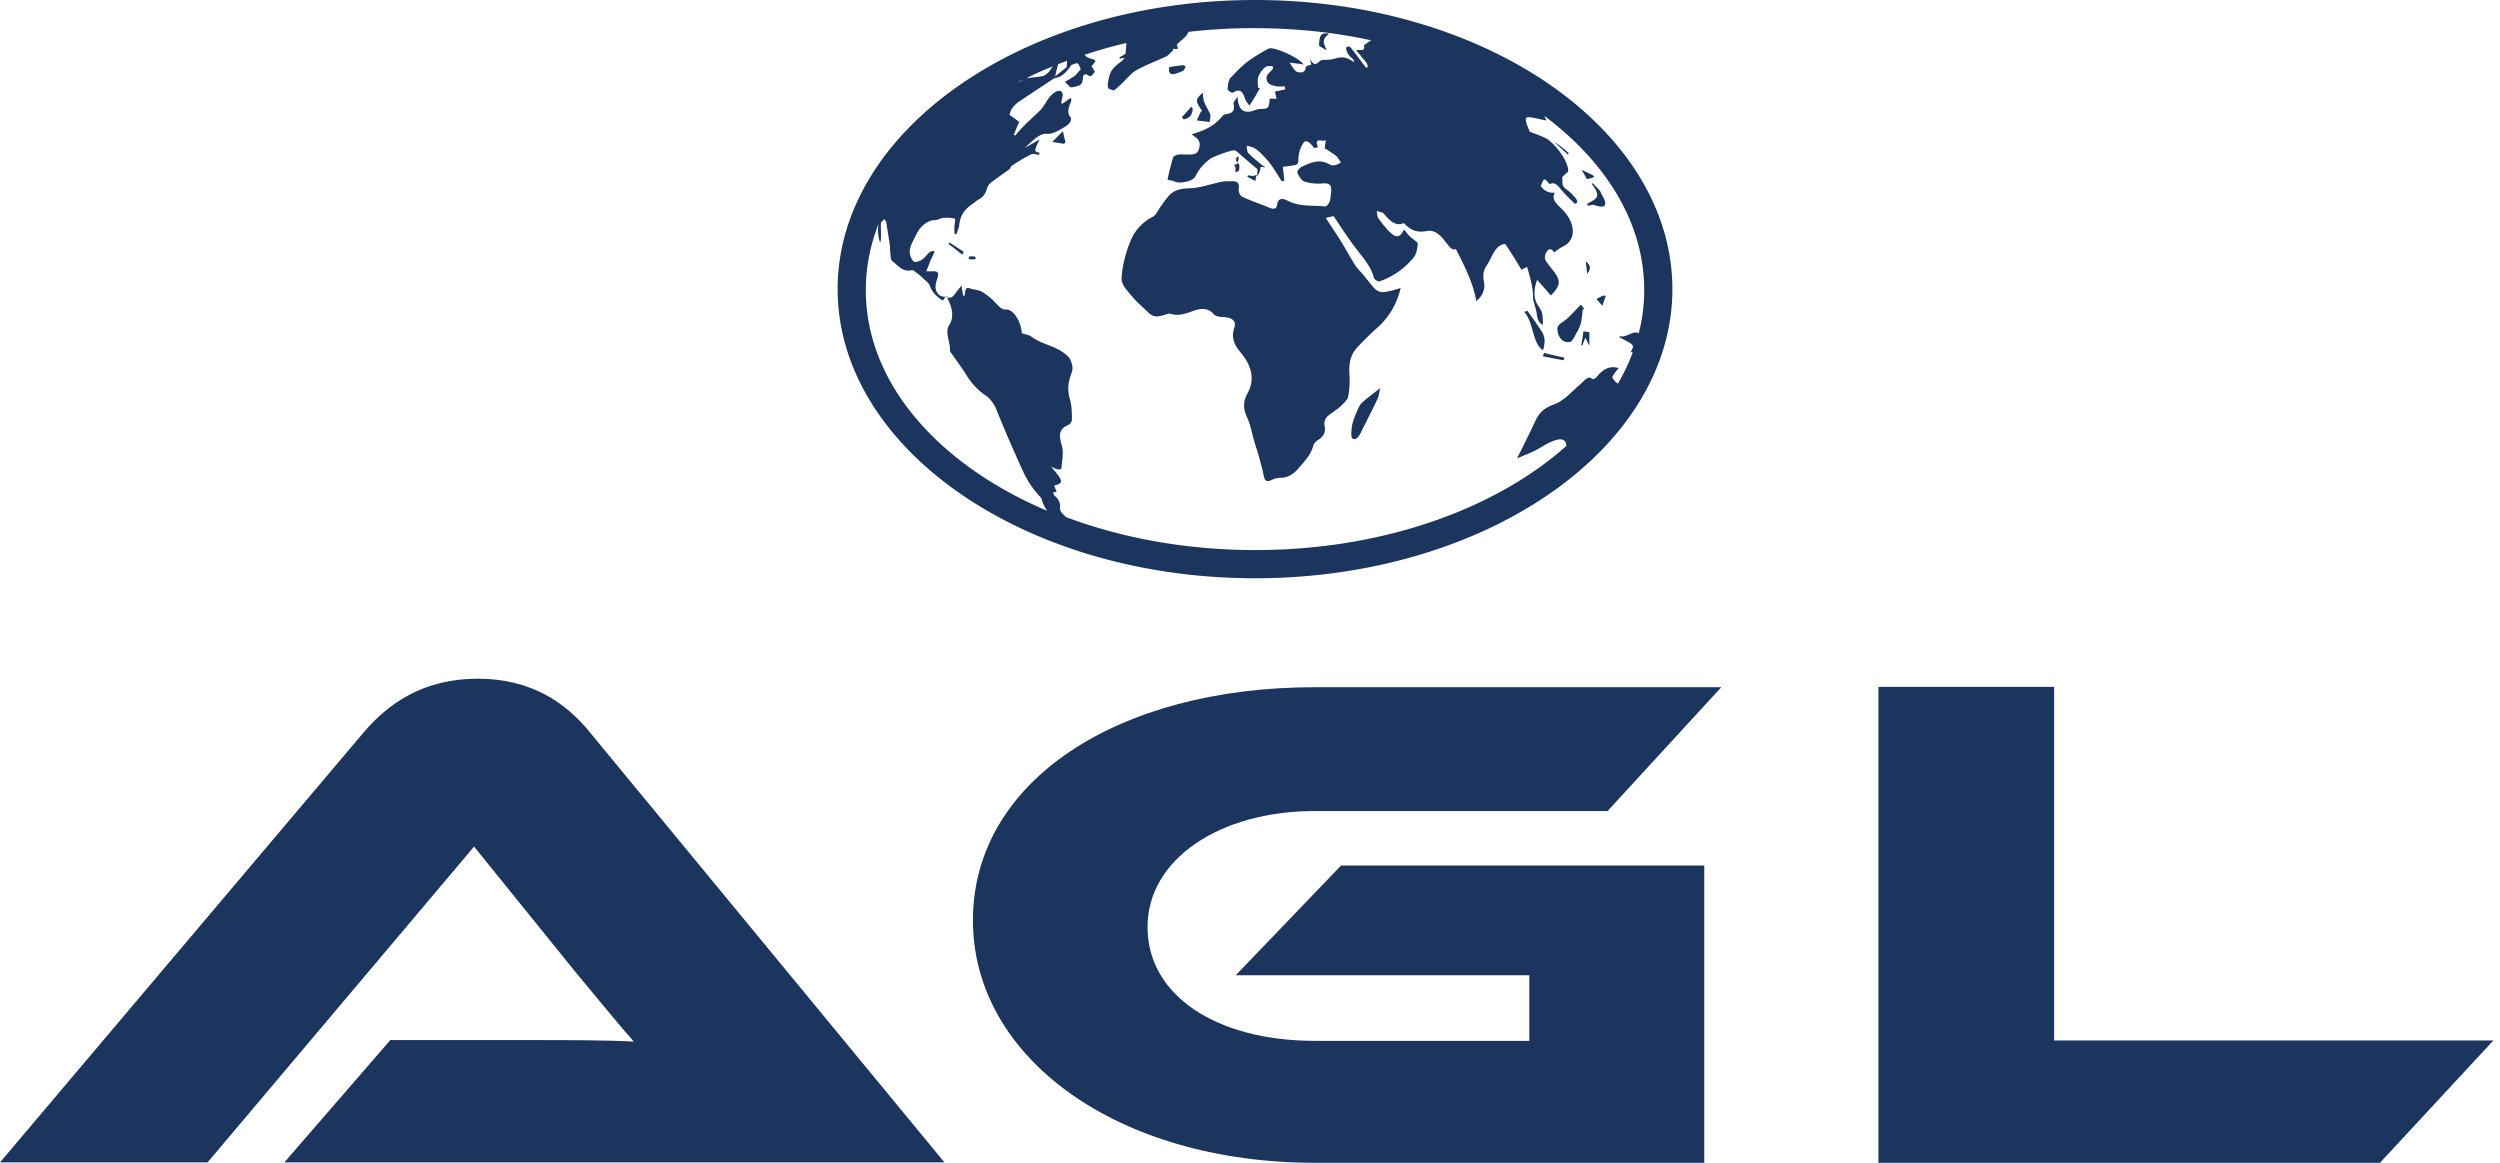<svg width="86" height="40" fill="none" xmlns="http://www.w3.org/2000/svg"><path d="M46.13 29.774h12.497V40H45.225c-6.77 0-11.756-3.596-11.756-8.34 0-4.794 4.986-8.02 11.756-8.02h13.988L55.3 27.9H45.225c-3.264 0-5.75 1.657-5.75 3.99 0 2.372 2.397 3.915 5.75 3.915h7.383v-2.257H42.51l3.622-3.774ZM9.78 39.987l3.647-4.208h4.909c1.16 0 2.537 0 3.468.051-.523-.586-1.339-1.593-1.99-2.371l-3.506-4.336L7.14 39.987H0L12.52 25.183c.816-.956 2.015-1.836 3.915-1.836 1.81 0 3.01.803 3.85 1.836L32.49 39.987H9.78ZM85.773 35.792 81.872 40H64.618V23.628h6.044v12.164h15.11Z" fill="#1C355E"/><path fill-rule="evenodd" clip-rule="evenodd" d="M41.285 3.889c-.038.09-.077.166-.115.255.14.013.294.038.447.051 0-.09.038-.191.012-.268-.063-.153-.153-.28-.204-.42-.038-.09-.038-.192-.05-.32-.256.243-.269.268-.026.626a.34.34 0 0 0-.064.076ZM32.627 8.39c.153.115.319.242.472.37.025-.038.038-.077.05-.102-.165-.102-.33-.217-.496-.319a.096.096 0 0 1-.026.051Zm7.842-5.865c.076-.026.153-.051.23-.09.038-.025.063-.089.089-.14-.039-.025-.064-.064-.102-.05a5.67 5.67 0 0 0-.46.063c-.05.268.09.268.243.217Zm.242 1.58c.204-.025.306-.152.319-.369a.275.275 0 0 0-.051-.064l-.319.357c.013.026.038.051.051.077Zm4.935-2.37c-.166-.32-.14-.396.076-.575-.28-.05-.344.051-.344.421.077.038.14.09.268.153ZM32.525 10.2h.077c-.026-.026-.051-.026-.077 0Zm21.409-4.884c.013-.013.025-.025.025-.05a3.035 3.035 0 0 0-.51-.396l.485.446Zm.905.778c-.012-.026-.025-.038-.038-.064-.115-.05-.23-.115-.395-.191.076.127.127.217.178.319.102-.013.179-.039.255-.064ZM33.52 8.824c-.063-.013-.114 0-.178 0 0 0-.013.05-.025.089.05 0 .102.013.153.013.025 0 .05-.013.102-.026-.013-.038-.026-.076-.051-.076Zm21.027.165c.026.179.038.306.051.434.09-.128.178-.255-.051-.434Zm-.077 2.41c-.025.179-.05.332-.076.485h.038c.026-.077.064-.153.102-.268l.14.28v-.471c-.025 0-.102-.013-.204-.026Zm.447-1.109c.064.064.127.14.204.23.038-.115.076-.217.114-.332-.025-.013-.038-.013-.063-.026a1.58 1.58 0 0 0-.255.128ZM43.172 0c-7.918 0-14.357 4.463-14.357 9.946s6.439 9.946 14.357 9.946c7.919 0 14.358-4.463 14.358-9.946S51.09 0 43.172 0Zm-6.77 2.206.305-.115c0 .064-.012.128-.012.217-.115.09-.255.204-.396.319.026-.153.064-.28.102-.421Zm-.18.076a.663.663 0 0 0-.101.14.636.636 0 0 1-.23.192c-.191.038-.37.05-.56.076h-.014c.281-.153.587-.28.906-.408Zm-.994.447c-.089.05-.153.089-.217.102a3.14 3.14 0 0 1 .217-.102Zm21.052 8.709c-.178 0-.37.178-.56.127 0 .013-.014.026-.014.038.523.268.523.255.396.498.025.012.038.012.063.025-.14.37-.306.727-.51 1.071a.525.525 0 0 1-.19-.216c-.014-.039.127-.204.216-.32-.268-.076-.51-.012-.778.332-.026.026-.115.064-.127.051-.128-.153-.268.051-.421.179-.28.242-.536.548-.867.676-.574.216-.587.42-.867.994-.14.268-.255.536-.396.79-.038.052-.025.09.013.065.255-.115.497-.192.765-.358.561-.344.867-.37.88-.05-2.448 2.18-6.337 3.582-10.698 3.582-2.36 0-4.578-.408-6.516-1.134-.013-.013-.025-.039-.05-.051-.103-.102-.167-.166-.154-.28.013-.116-.013-.256-.191-.409a.372.372 0 0 1-.051-.102 1.61 1.61 0 0 0 .127-.038 2.485 2.485 0 0 1-.089-.204c.332-.09.332-.14-.102-.65.09.038.153.076.217.089.05.012.14 0 .14-.038.013-.255.09-.523 0-.817-.14-.459.026-.573.242-.675.051-.026.115-.102.115-.179 0-.23 0-.484-.076-.727-.09-.331-.039-.56.038-.803.038-.102.076-.204.05-.319-.012-.102-.076-.268-.152-.331-.395-.37-.854-.383-1.237-.663-.102-.077-.23-.09-.344-.128-.039-.459-.32-.829-.536-.816-.166.013-.255-.115-.382-.242a2.017 2.017 0 0 0-.46-.37c-.127-.076-.28-.064-.407-.115-.102-.038-.14-.012-.166.115a.46.46 0 0 1-.026.14h-.038c-.013-.089-.051-.178-.051-.357-.127.14-.191.242-.268.332-.038.05-.089.089-.14.089h-.102c.026.025.051.09.09.178.127.307.114.574-.013.766-.166.255.05.599.025.88 0 .025.026.063.051.089.153.23.331.459.485.701.19.319.42.574.714.765.127.09.28.293.344.46.28.7.586 1.402.905 2.103.153.331.319.6.6.905.025.026.063.077.063.102.026.128.102.255.179.383-3.749-1.594-6.235-4.4-6.235-7.587 0-.79.152-1.543.433-2.27-.025.23-.013.447.064.638.025-.102.025-.204.025-.306 0-.128-.012-.242 0-.37 0-.038.077-.09.115-.14.026.038.051.064.064.102.038.23.076.472.115.727.025.14.012.28.038.42 0 .064.013.153.05.192.205.153.37.395.677.318.05-.012.114.051.165.09.09.063.179.14.255.216.077.077.179.14.204.243.103.255.268.382.447.497.038-.064.076-.102.089-.127-.038 0-.064-.013-.102-.013a.305.305 0 0 1-.14-.077c-.153-.165-.102-.37-.038-.548.063-.179.012-.242-.102-.242h-.281c.05-.128.102-.243.14-.357.051-.102.102-.217.153-.332-.14-.038-.217.064-.319.179a.503.503 0 0 1-.357.19c-.063 0-.14-.127-.165-.229-.077-.242.089-.471.204-.714.127-.293.42-.51.65-.497.077 0 .178-.064.255-.076.153-.013.293-.013.42.025.039.013-.012.191-.012.293 0 .09 0 .166.013.243.025 0 .038-.013.063-.013.026-.102.077-.204.09-.293.025-.332.191-.561.459-.74.076-.051.14-.115.217-.153.14-.076.23-.191.28-.383a.392.392 0 0 1 .128-.19c.216-.167.433-.307.65-.473.025-.025.05-.102.076-.114.217-.14.434-.28.65-.383.103-.05.18 0 .281.013.013-.026.013-.051.026-.077-.192-.038-.204-.05 0-.459-.192.115-.357.204-.51.294.255-.243.523-.51.752-.485.204.026.434-.127.65-.255.153-.09.23-.242.166-.319-.102-.127-.09-.28.013-.51.025-.05.013-.102.013-.153-.039.026-.051.026-.077.038-.293.23-.293.23-.217-.101.013-.026 0-.052 0-.077-.038-.179-.268-.115-.459.127-.114.153-.216.358-.344.472-.28.268-.574.523-.829.842-.013-.013-.025-.026-.05-.026.063-.153.127-.318.19-.446-.114-.09-.23-.166-.331-.242.025-.217.204-.383.383-.498.382-.255.752-.497 1.134-.752.026-.013.051-.013.077-.025.178-.026.357-.179.535-.447.077-.012.166-.076.204-.05.064.038.077.127.115.203-.076.077-.153.179-.217.23-.127.09-.267.166-.331.204.05.05.115.102.178.178.039.026.332-.038.383-.102a.314.314 0 0 0 .05-.14c.014-.05.014-.09.014-.14.19-.204.165.217.408-.153-.039-.051-.064-.115-.115-.179.038-.05.09-.114.127-.165 0-.026 0-.039-.012-.051-.115-.051-.255-.064-.332-.153l-.025-.026c.459-.153.943-.293 1.44-.408 0 .115-.025.255-.025.37-.09.05-.14.09-.204.115 0 .012 0 .038-.013.05.051 0 .102-.012.191-.025-.063.064-.089.102-.127.128-.332.242-.408.37-.46.777-.025.217.116.166.192.217.026.013.153-.115.242-.191.179-.166.358-.395.536-.497.344-.192.689-.32 1.02-.472.09-.038.166-.14.255-.217 0-.013 0-.038-.013-.05h.179a1.322 1.322 0 0 0-.038-.154c.127-.127.28-.217.37-.37.012-.025.025-.038.025-.063a19.04 19.04 0 0 1 2.27-.128c1.402 0 2.754.14 4.029.42-.09.04-.153.103-.242.154l-.013.013c.05.255-.153.127-.268.178.102.115.191.23.28.332.14.165.14.255.064.267-.204-.255-.37-.497-.548-.714-.025-.025-.127-.025-.14.026-.013.05.038.166.076.23.051.076.115.114.179.178 0 .025.013.05.013.09-.396-.307-.587-.103-.855-.09-.114.013-.242-.013-.319.05-.102.077-.178.205-.344-.076.013.064.038.14.051.192-.076.038-.191.038-.191.102-.025.204-.178.178-.293.153-.077-.013-.166-.179-.268-.32.204.026.344.04.485.065-.192-.268-1.046-.625-1.2-.549-.216.115-.458.255-.688.421-.216.153-.42.37-.624.587-.077.076-.09.255-.103.382 0 .051.154.153.179.128.28-.179.357.012.434.242.025.051.063.102.14.204.14-.217.255-.408.357-.6-.026-.012-.051-.012-.064-.025 0-.127-.025-.268.013-.37a.803.803 0 0 1 .242-.331c.064-.051.166-.026.242-.038.013.025.013.063.026.089-.038.038-.077.09-.115.127-.115.09-.153.23-.064.357.051.077.192.102.294.128.089.013.19 0 .28 0 .013.038.013.076.026.102-.115.025-.23.051-.357.076.012.09.038.166.05.255-.089-.012-.165-.012-.229-.012-.038.344-.038.344-.344.357a.534.534 0 0 0-.191.05c-.357.128-.561-.012-.574-.484-.077.128-.153.204-.14.255.063.243-.051.332-.255.357a.19.19 0 0 0-.115.051c-.268.345-.638.523-1.071.638.063.05.089.076.127.102.166.102.179.255.115.433-.077.192-.23.153-.37.166-.115 0-.23-.013-.331 0-.064.013-.166.051-.179.102-.076.255-.14.51-.191.765.127.026.191.038.255.064.166.076.612 0 .701-.179.128-.255.293-.446.523-.612.09-.063.74-.318.841-.28.013 0 .039.013.052.025.23.204.471.408.714.612.025.013-.013.204 0 .23.012.013.076-.102.089-.153.013-.051.013-.102.025-.14.013-.026.14.012.153 0 .013-.013-.089-.051-.089-.064a5.464 5.464 0 0 1-.484-.42c-.051-.052-.039-.167-.064-.256.09.026.204.038.28.09.102.063.204.152.294.254.102.102.204.217.293.345.127.178.23.357.344.535.026 0 .051-.013.09-.013-.013-.14-.026-.28-.052-.484.115-.013.243-.026.383-.051.102-.013.153-.038.153-.191 0-.217.076-.447.191-.6.09-.102.242.039.345.192.012.012.101-.013.14-.026-.153-.37.165-.166.267-.242l-.038.28c.14.09.268.166.383.255.064.051.115.153.178.23-.063.038-.114.076-.19.09-.052.012-.128.025-.192-.014-.37-.216-.663-.063-.97.077-.076.038-.165.153-.152.191.05.128.153.293.255.319.191.064.408.076.586.064.28-.026.357.05.319.331-.013.102-.013.217-.051.306-.026.064-.102.153-.153.153-.42-.05-.867.026-1.3-.204-.166-.089-.32-.076-.345.128-.025.178-.127.178-.28.115-.306-.128-.625-.23-.918-.37-.077-.038-.128-.153-.128-.23.026-.268-.025-.319-.319-.306-.102 0-.204 0-.306.026-.357.076-.714.204-1.058.216-.293.013-.536.039-.74.281-.102.115-.178.23-.267.357-.09.115-.153.293-.268.344a1.58 1.58 0 0 0-.752.804c-.179.42-.294.88-.32 1.313-.012.23.23.459.409.676.14.166.331.319.497.484.23.243.446.128.676.064a.216.216 0 0 1 .127 0c.268.077.498-.013.753-.102.242-.09.51-.127.714.115.038.05.178.09.268.09.357.012.522.127.433.382-.115.331 0 .586.242.867.332.408.498.88.204 1.402-.14.243-.14.51-.012.79.127.256.165.536.242.791.05.192.127.383.178.587.051.204.115.408.153.612.039.191.09.268.28.178a.679.679 0 0 1 .307-.076c.23 0 .42-.102.6-.306.203-.242.433-.459.522-.79.013-.077.102-.166.166-.205.191-.114.267-.267.23-.459-.039-.178.025-.318.178-.42.115-.09.242-.166.357-.268.102-.102.242-.217.268-.332.05-.242.063-.497.05-.74-.025-.344 0-.675.268-.968.217-.23.434-.447.663-.65.421-.37.689-.817.83-1.39-.217.063-.409.127-.6.14-.102.012-.23-.051-.306-.128-.102-.115-.23-.28-.344-.42-.102-.128-.23-.243-.32-.383-.152-.242-.292-.497-.445-.752-.179-.294-.383-.587-.561-.867.089-.026.165-.039.267-.064.243.357.498.765.778 1.122.242.319.51.612.612 1.007.013.051.153.14.191.115a2.612 2.612 0 0 0 1.16-.803c.103-.115.141-.306.154-.498 0-.05-.192-.165-.294-.267-.063-.064-.114-.14-.178-.217-.077.166-.191.319-.383.178-.19-.14-.344-.357-.497-.56-.05-.064-.038-.18-.064-.256.09.039.204.039.255.102.192.23.396.421.638.332.026-.013.077 0 .09.025.267.294.547.268.777.23.28-.038.472.191.638.408.127.166.216.268.331.217.306.599.6 1.185.701 1.785.243-.191.306-.434.268-.638-.063-.293 0-.459.115-.625.178-.267.255-.663.612-.7.191.28.382.586.561.892.038-.026.09-.051.191-.102.102.344.192.65.204.969 0 .063 0 .127.013.178.038.153.09.294.115.46.025.178.064.33.217.382-.013-.434-.026-.434-.179-.676-.153-.23-.14-.548-.025-.867.178.191.331.37.471.535.37-.357.357-.535 0-.956l-.114-.153c-.128-.153-.102-.28-.026-.395.077-.115.166-.115.255.025.102-.076.204-.153.306-.204.46-.216.46-.816-.076-1.326-.192-.178-.32-.331-.204-.522-.166 0-.332-.013-.485-.23.115-.293.115-.293.306-.064.102-.05.191-.064.357.14.153.192.332.358.51.536.128-.025.09-.14-.038-.268a1.088 1.088 0 0 0-.217-.204c-.242-.153-.153-.28-.178-.408-.013-.064.076-.102.114-.153.026-.038.09-.05.09-.102 0-.28-.306-.752-.638-1.033-.102-.089-.217-.127-.331-.178-.128-.051-.243-.09-.357-.14-.204-.498-.192-.536.14-.472.14.025.28.064.433.09-.025-.065-.05-.116-.063-.154 2.129 1.594 3.43 3.685 3.43 5.993 0 .51-.064 1.007-.192 1.492-.025-.038-.05-.038-.089-.038Zm-1.785-.816c-.038-.051-.076-.102-.115-.14-.23.229-.42.471-.65.611-.179.115-.166.204-.14.345.038.216.23.382.433.318.077-.025.153-.204.217-.318.013-.026.038-.051.051-.09.038-.089.09-.19.102-.28.026-.14.038-.28.051-.408.013-.013.038-.026.051-.038Zm.625-3.89c-.038-.063-.051-.127-.09-.178-.063-.077-.153-.153-.229-.242-.013 0-.038 0-.051.012.446.549 0 .536-.166.715.013.012.038.025.051.038.077-.013.153-.051.242-.013.332.115.447 0 .243-.332Zm-1.99 4.935a.61.61 0 0 0-.089-.255 12.063 12.063 0 0 0-.497-.714c-.013-.013-.038.013-.115.026.345.382.268 1.07.65 1.326.039-.128.064-.268.052-.383Zm-6.426 2.423c-.076.178-.153.357-.191.535-.026.166-.051.421.013.46.14.089.255-.128.331-.294.179-.357.37-.727.536-1.084.05-.115.05-.23.089-.357-.242.191-.46.345-.65.523-.051.051-.09.14-.128.217Zm6.363-1.836c.23.05.472.089.714.14.013-.026.025-.064.038-.09-.23-.05-.472-.101-.701-.165-.013.038-.026.076-.051.115Zm-16.87-7.37c.153.025.268.038.396.063.025-.012.038-.038.063-.05a3.371 3.371 0 0 1-.089-.383c-.127.115-.23.23-.37.37Zm6.3 1.007c.05.102.05-.051.114.013.026-.115.051-.255-.038-.294-.026.026-.102.102-.102.026-.026.064 0 .064.025.115.013.05 0 .076 0 .14Zm.56.268c.23.14.077-.026.192-.14-.09.012-.179.063-.255.012-.179.013-.039.077.063.128Zm-.523-.663c-.05.025.026.012-.012.038.038.013-.013.025.038.038.038.051.064-.204.026-.217 0 .064-.128.09-.051.14Z" fill="#1C355E"/></svg>
